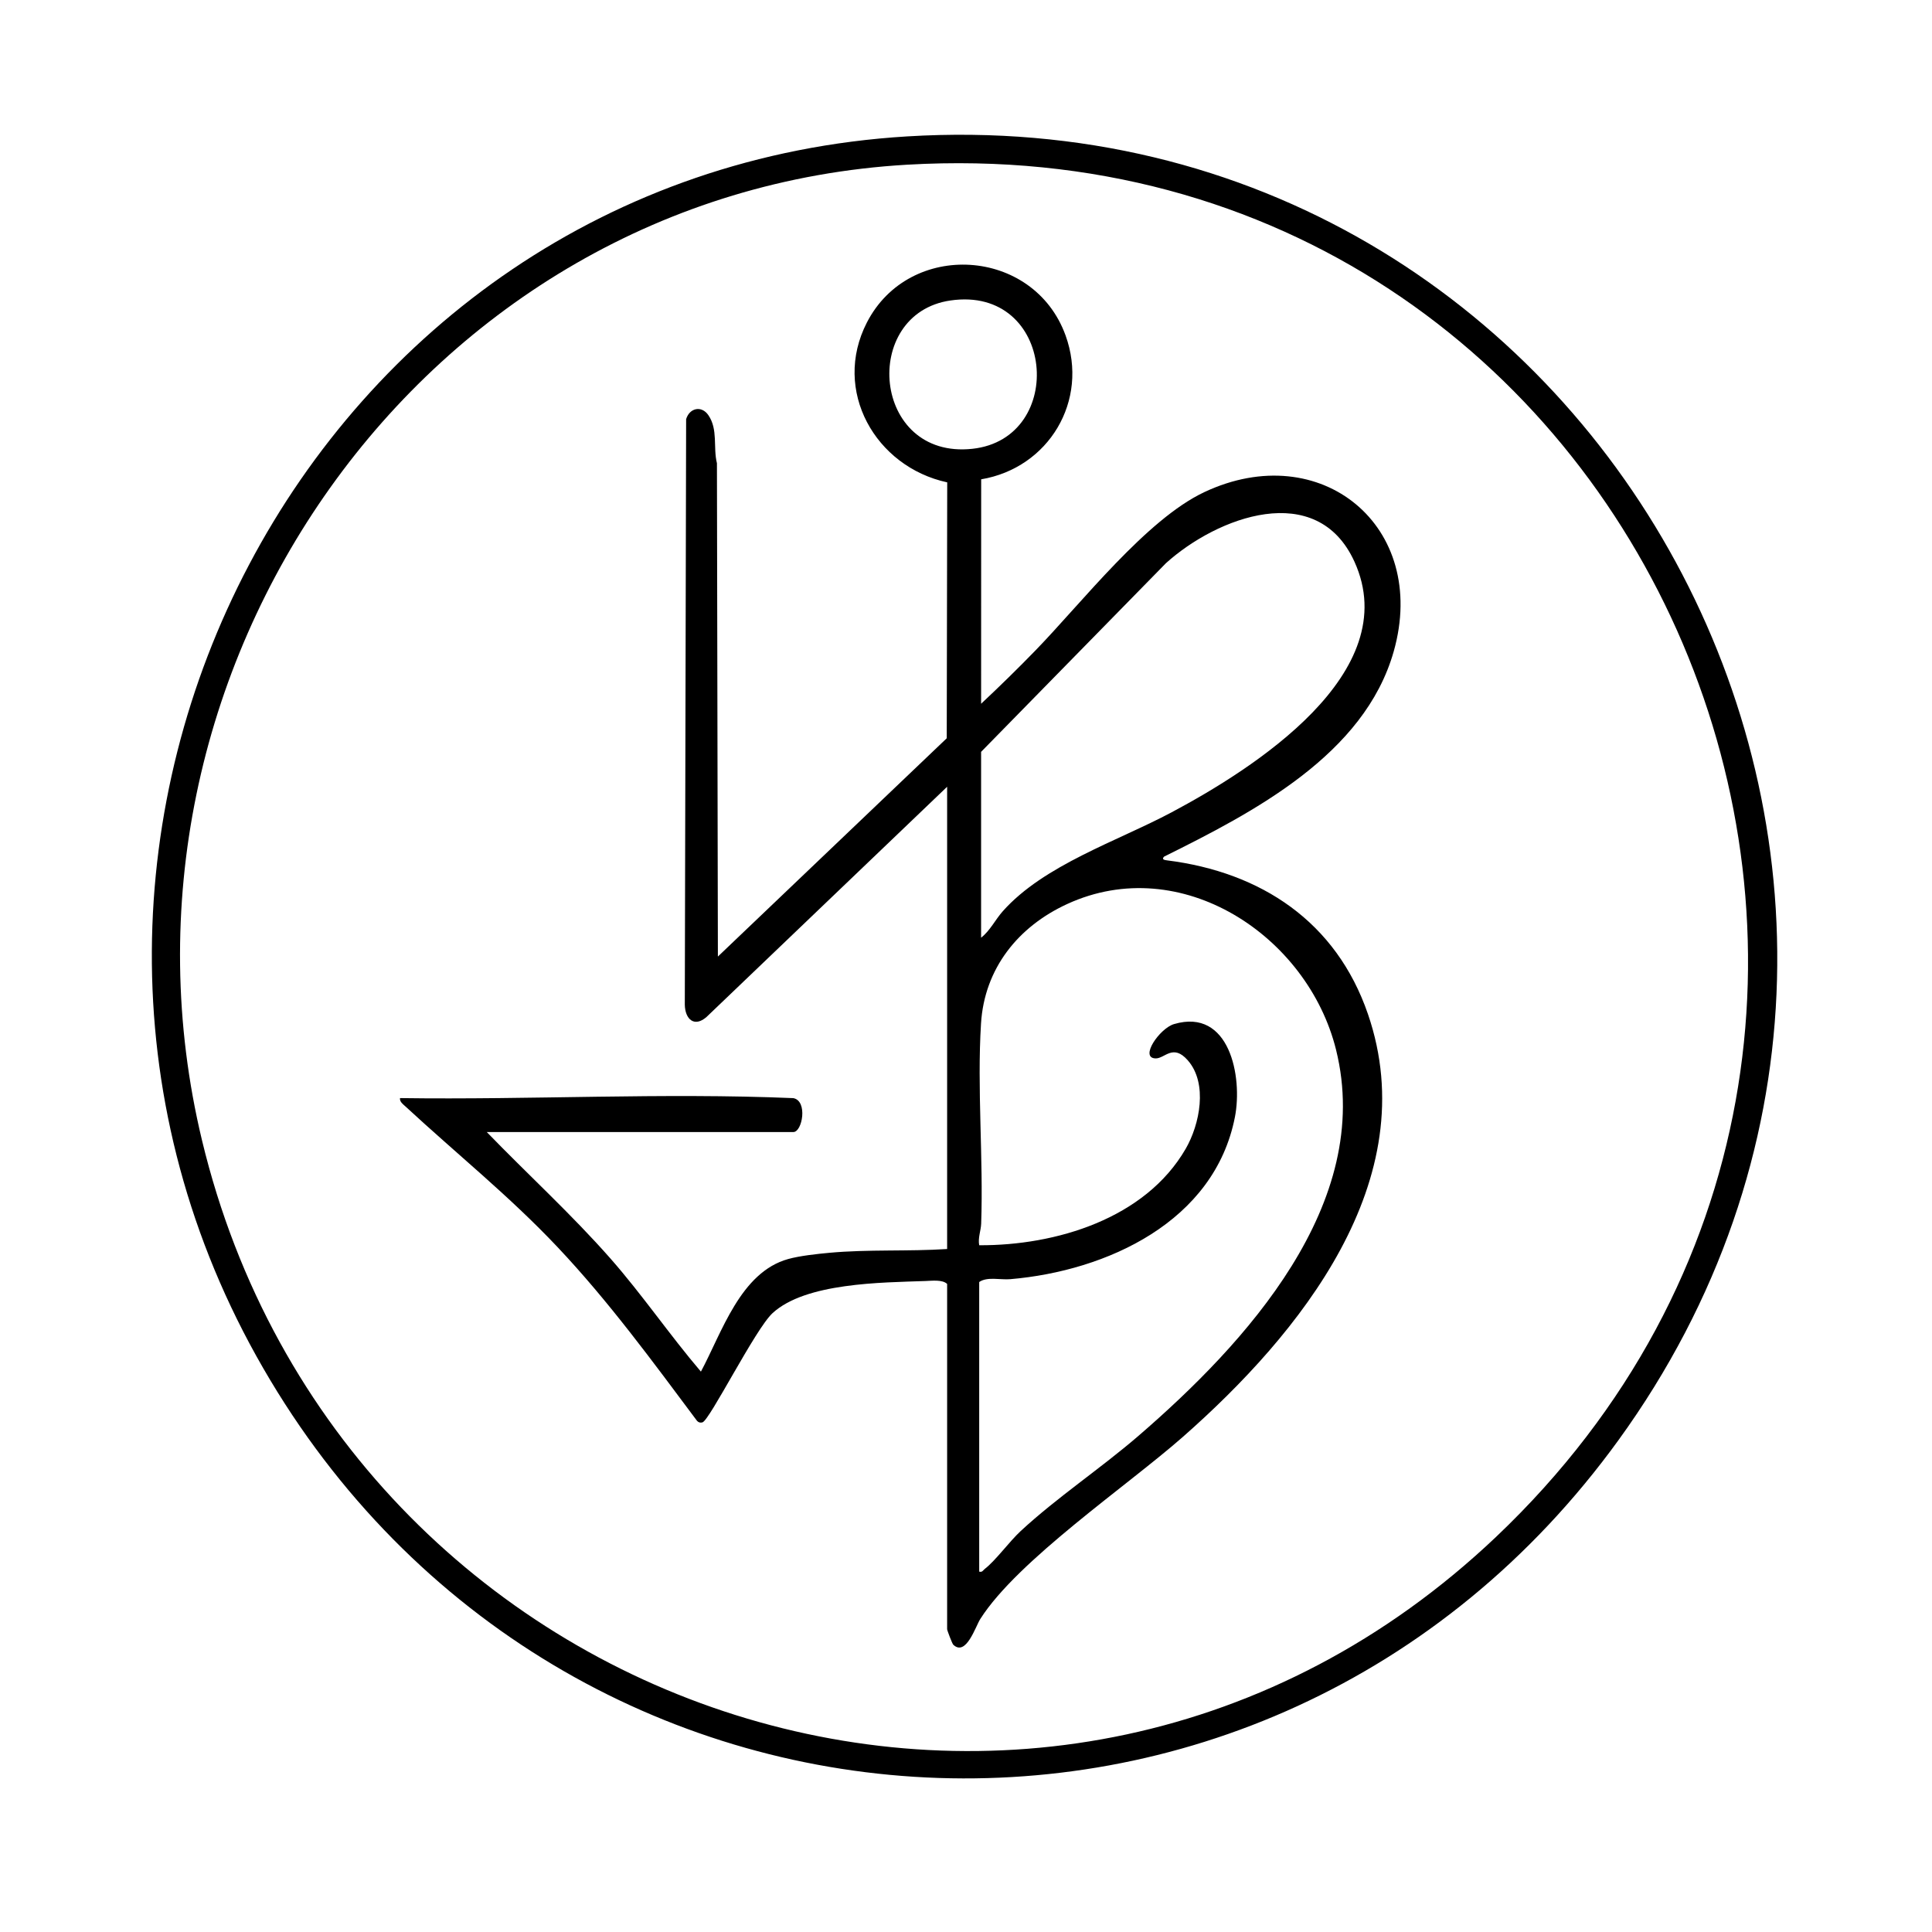 <?xml version="1.0" encoding="UTF-8"?>
<svg id="Ebene_1" xmlns="http://www.w3.org/2000/svg" version="1.1" viewBox="0 0 1024 1024">
  <!-- Generator: Adobe Illustrator 29.7.0, SVG Export Plug-In . SVG Version: 2.1.1 Build 138)  -->
  <path d="M480.796,72.296c368.287-22.415,592.45,393.783,377.021,691.021-187.03,258.055-567.727,232.608-721.988-44.646C-17.469,443.148,163.83,91.588,480.796,72.296ZM480.794,87.294C223.396,102.256,47.429,356.381,107.073,604.427c74.249,308.786,450.799,433.296,685.941,210.087,284.732-270.283,82.825-750.182-312.22-727.22Z"/>
  <path d="M502,417l-127.502,121.995c-6.501,5.712-11.378,1.204-11.537-6.456l.702-310.375c1.8-5.958,8.169-7.396,11.788-2.115,5.224,7.621,2.436,17.015,4.538,25.462l.505,261.485,121.298-115.701.252-135.636c-38.075-8.229-61.113-48.636-42.588-84.7,22.571-43.939,88.392-39.859,105.302,6.782,12.579,34.695-8.972,70.297-44.716,76.302l-.032,118.956c9.867-9.244,19.595-18.76,29.014-28.471,24.409-25.165,58.531-69.237,89.297-83.703,61.667-28.995,119.157,18.074,100.392,84.392-15.522,54.858-74.463,85.335-121.712,108.8-1.443,1.481.105,1.803,1.489,1.976,49.934,6.258,89.745,32.538,106.544,81.472,30.287,88.222-36.287,169.703-98.022,224.051-29.465,25.939-87.706,65.512-107.432,96.568-2.581,4.063-7.537,20.065-14.326,13.648-.562-.531-3.256-7.619-3.256-8.231v-183c-2.508-2.389-8.003-1.667-11.541-1.541-23.322.831-63.425.875-80.982,17.018-9.164,8.426-33.364,56.917-37.178,57.91-1.156.301-2.054.06-2.86-.817-23.541-31.49-46.898-63.45-73.925-92.083-25.59-27.112-53.512-49.478-80.527-74.473-1.292-1.196-3.232-2.509-2.982-4.507,69.54.978,138.995-2.907,208.469.021,7.784,1.455,4.771,17.974.026,17.974h-162.5c21.655,22.396,44.904,43.568,65.514,66.986,16.911,19.215,31.38,40.524,47.986,59.995,11.114-20.654,20.92-52.663,46.295-59.686,6.187-1.712,15.218-2.688,21.715-3.285,20.689-1.903,41.759-.667,62.491-2.009v-245ZM503.761,159.26c-47.85,6.942-41.62,84.37,11.613,78.615,50.347-5.443,43.892-86.667-11.613-78.615ZM520,497c4.763-3.685,7.482-9.508,11.486-14.014,21.822-24.561,60.708-37.106,89.536-52.464,42.73-22.766,123.805-73.783,96.836-132.878-19.906-43.62-72.732-23.664-99.871.843l-97.986,100.014v98.5ZM519,833c1.751.44,1.999-.731,3.005-1.495,5.533-4.204,13.007-14.489,18.981-20.019,19.333-17.895,42.433-33.202,62.488-50.512,56.52-48.784,124.928-122.933,104.654-204.602-15.009-60.459-82.205-104.942-142.485-77.229-26.023,11.964-43.864,34.158-45.685,63.315-2.151,34.443,1.303,71.284.083,106.083-.13,3.697-1.78,7.508-1.046,11.463,40.585.197,87.953-14.019,109.425-51.084,7.466-12.887,11.908-34.672,1.11-46.951-7.863-8.942-12.156-.876-17.055-.993-8.689-.209,2.152-15.945,9.804-18.196,29.464-8.668,36.41,27.955,32.255,49.256-10.818,55.456-67.855,81.579-119.045,85.955-5.313.454-12.259-1.464-16.491,1.509v153.5Z"/>
</svg>
